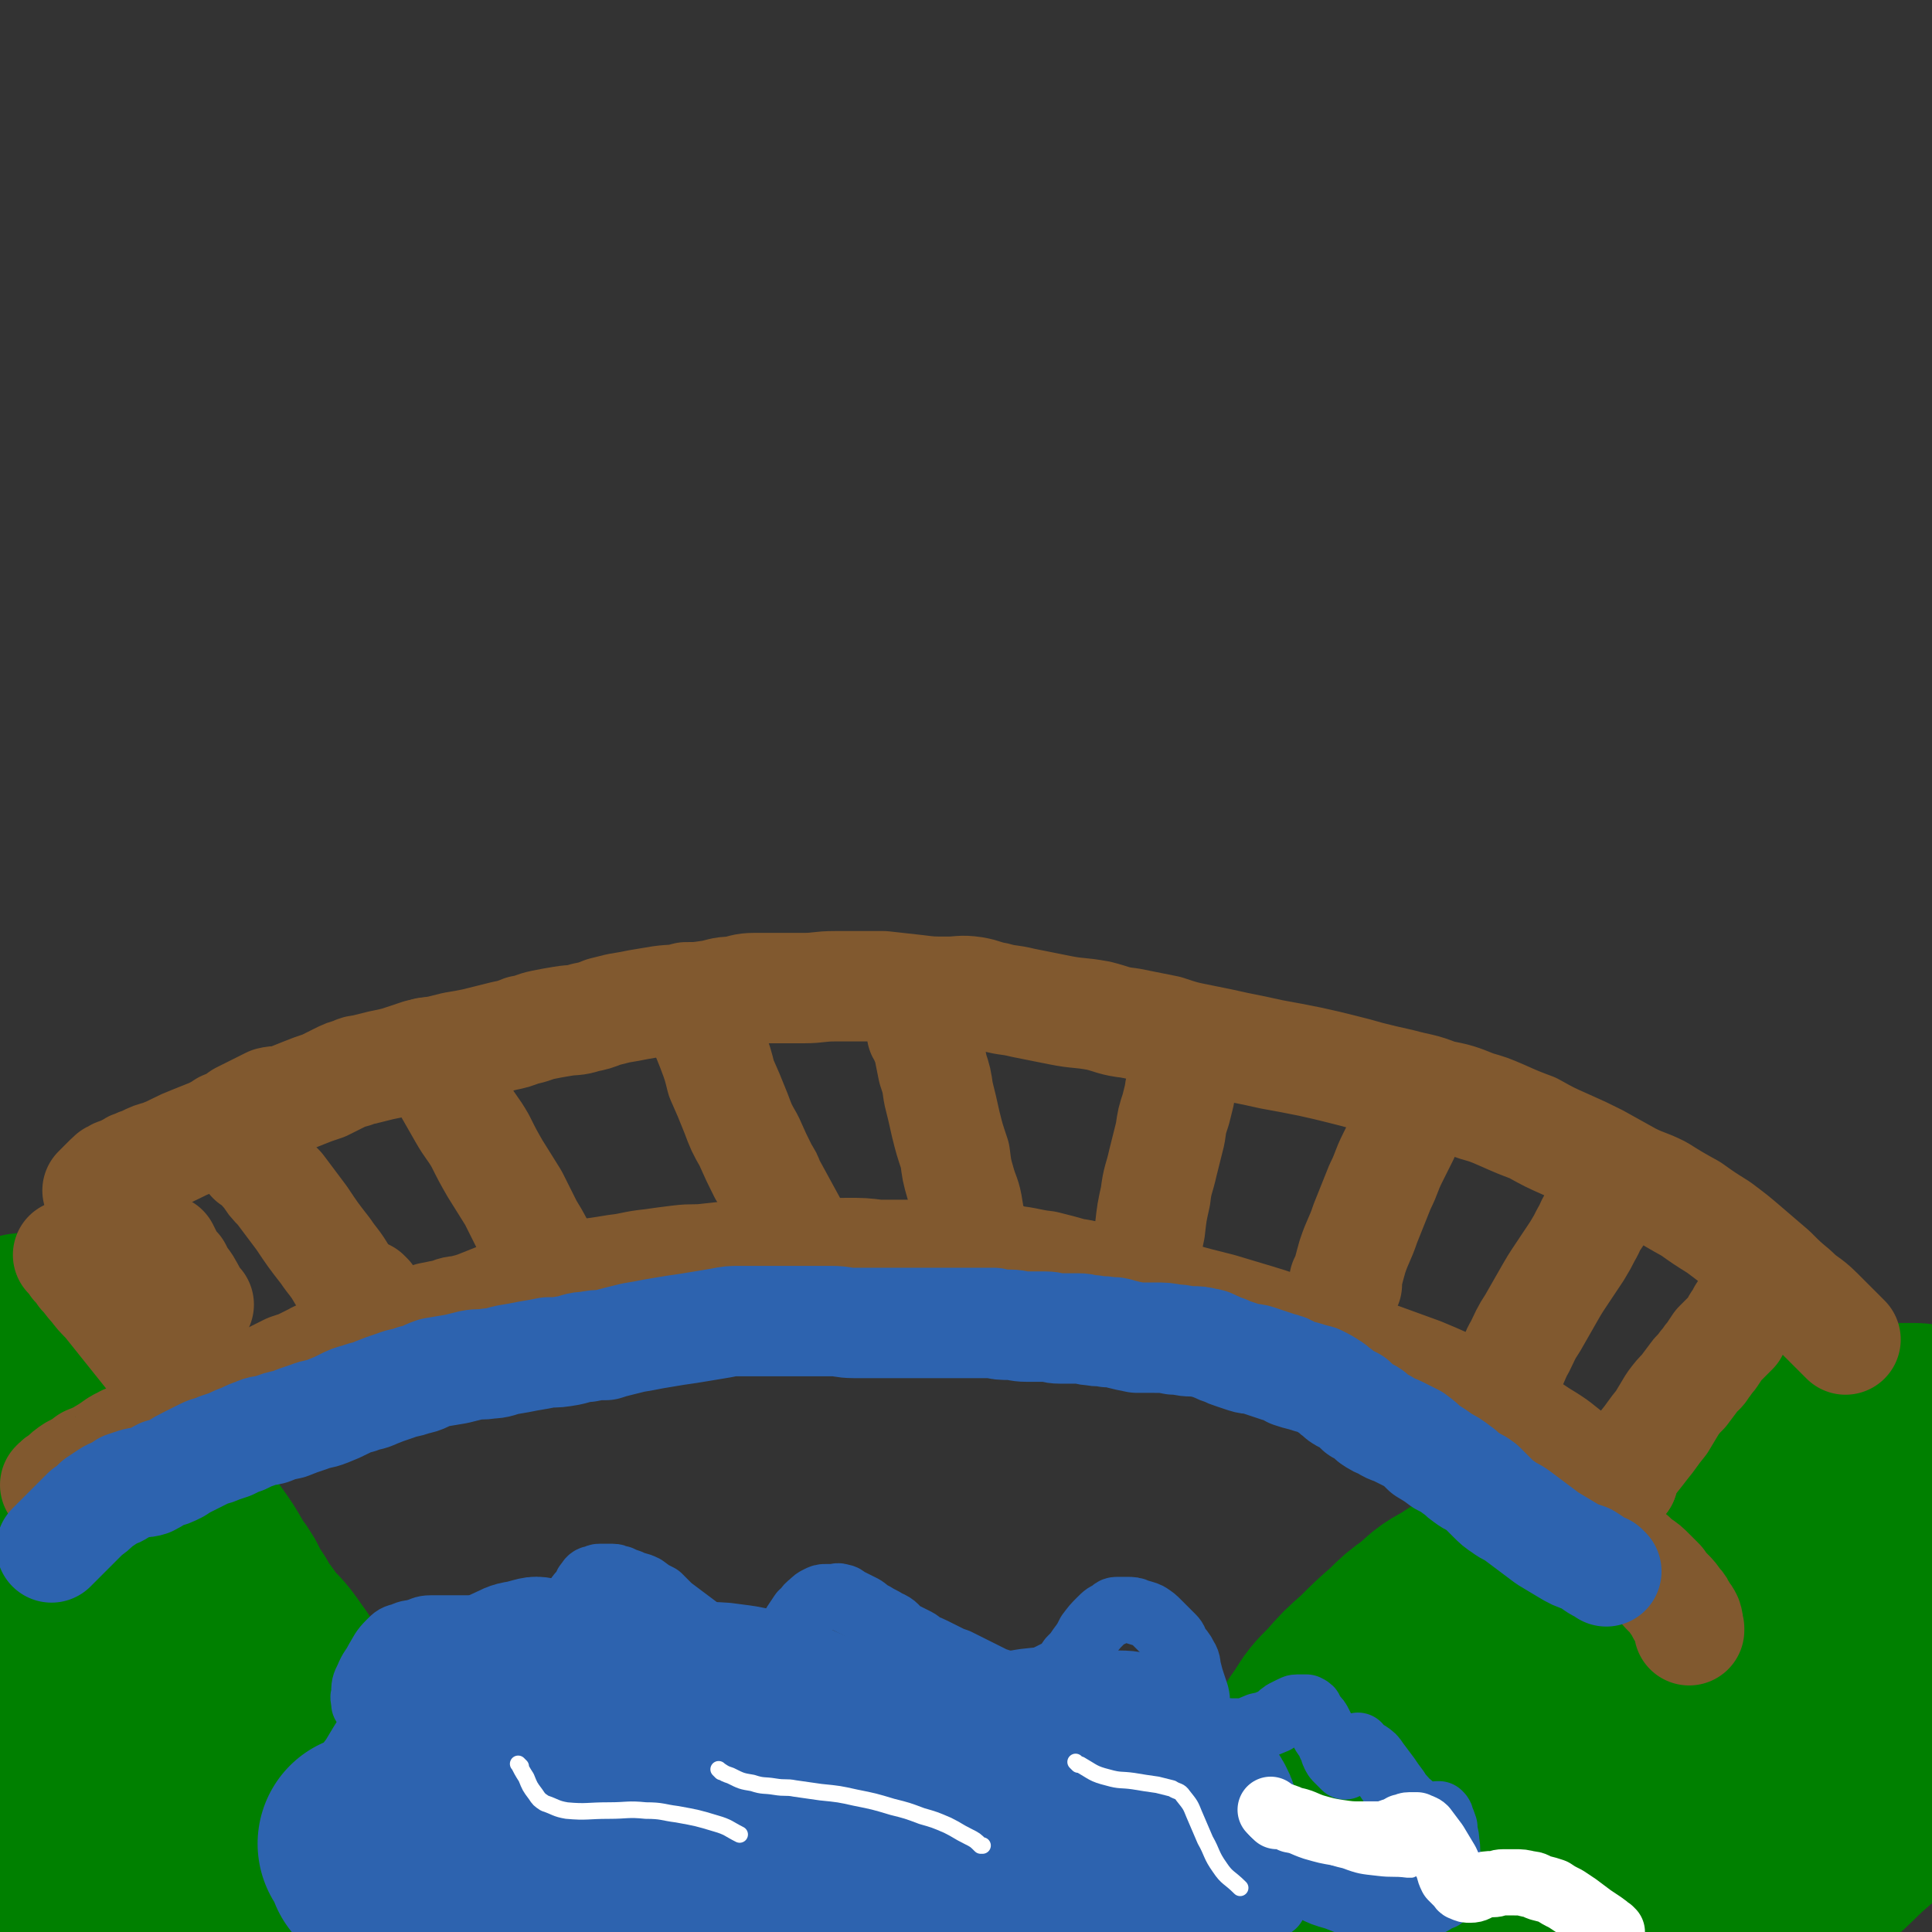 <svg viewBox='0 0 1050 1050' version='1.1' xmlns='http://www.w3.org/2000/svg' xmlns:xlink='http://www.w3.org/1999/xlink'><rect x="0" y="0" width="1050" height="1050" fill="#333333" stroke="none"/><g fill='none' stroke='#2D63AF' stroke-width='60' stroke-linecap='round' stroke-linejoin='round'><path d='M358,1032c-1,-1 -1,-1 -1,-1 -1,-1 0,0 0,0 0,-2 0,-3 0,-6 0,-9 0,-9 1,-19 2,-11 3,-11 6,-22 2,-10 2,-10 6,-19 3,-9 4,-9 9,-17 4,-7 4,-8 9,-13 6,-7 6,-7 13,-11 8,-4 9,-5 17,-6 8,-1 9,-1 17,2 13,4 13,4 25,12 15,11 14,12 27,24 14,13 13,14 26,28 12,12 12,13 25,25 8,8 8,8 18,14 6,4 7,3 13,6 4,1 4,1 8,1 3,0 3,-1 6,-3 2,-2 2,-3 4,-5 3,-4 3,-4 5,-8 4,-7 4,-7 8,-14 4,-7 4,-7 9,-15 3,-5 3,-5 6,-10 2,-4 2,-4 4,-8 1,-2 2,-2 2,-3 0,-1 0,-1 0,-2 0,-1 0,-1 0,-2 0,0 0,0 0,0 -1,4 -1,4 -3,9 -2,5 -2,5 -4,11 -3,6 -3,6 -5,12 -1,6 -1,6 -2,13 0,4 -1,4 0,8 0,4 0,4 2,7 0,2 0,2 2,3 1,1 2,1 4,2 3,1 3,1 6,1 4,0 4,0 8,-1 4,-2 4,-2 8,-4 3,-1 3,-1 5,-4 2,-1 2,-1 2,-4 1,-3 2,-3 1,-6 -1,-5 -1,-6 -5,-9 -9,-8 -10,-8 -22,-13 -18,-9 -18,-10 -38,-14 -27,-5 -28,-5 -55,-5 -29,0 -29,0 -57,4 -32,4 -32,5 -63,12 -26,5 -26,5 -51,12 -14,3 -14,3 -28,7 -8,3 -9,3 -17,5 -3,2 -3,2 -6,4 -2,0 -3,1 -2,2 1,1 3,1 6,1 20,1 20,1 40,0 28,-1 28,-2 55,-5 22,-2 22,-3 44,-5 23,-2 23,-2 47,-3 15,-2 15,-2 30,-2 9,-1 9,0 18,0 4,0 4,0 7,0 0,0 1,0 1,0 -1,0 -1,0 -2,0 -16,6 -16,7 -32,11 -29,9 -29,8 -58,16 -25,7 -24,9 -50,13 -26,5 -27,5 -54,4 -21,-1 -21,-1 -41,-6 -15,-3 -15,-4 -28,-10 -7,-3 -7,-3 -13,-8 -3,-2 -5,-3 -5,-6 0,-7 -1,-10 5,-14 31,-24 33,-24 70,-43 25,-12 26,-13 53,-19 27,-6 29,-9 56,-4 40,6 43,8 78,27 13,7 14,11 18,25 5,15 5,18 0,34 -6,22 -7,24 -22,41 -19,22 -21,20 -45,37 -14,11 -14,13 -31,18 -18,7 -20,7 -40,7 -17,0 -18,-1 -35,-7 -17,-5 -17,-6 -33,-15 -13,-8 -13,-8 -25,-18 -12,-9 -12,-9 -22,-20 -11,-12 -12,-13 -19,-27 -6,-10 -6,-11 -7,-22 0,-8 -1,-10 4,-17 5,-10 6,-11 16,-18 22,-13 22,-14 46,-23 30,-10 30,-10 61,-14 23,-3 23,-3 46,-1 18,2 19,3 35,10 14,7 15,8 27,19 9,9 11,9 15,21 6,14 7,17 4,32 -4,16 -5,18 -16,30 -15,17 -17,17 -36,29 -23,14 -23,17 -49,25 -22,7 -24,5 -47,5 -24,-1 -25,-2 -48,-7 -26,-6 -26,-6 -51,-15 -14,-6 -13,-7 -26,-15 -11,-8 -12,-8 -21,-18 -7,-8 -8,-8 -11,-18 -3,-8 -4,-9 -2,-18 2,-9 4,-9 9,-17 8,-11 8,-12 18,-21 14,-13 15,-13 31,-23 14,-9 14,-10 30,-15 16,-6 17,-6 34,-7 20,0 21,-1 40,4 22,6 23,6 43,18 15,9 16,10 27,24 11,15 12,16 17,34 5,12 5,14 3,26 -2,10 -2,12 -10,18 -19,14 -21,13 -44,22 -21,8 -21,9 -43,12 -20,4 -20,3 -41,2 -24,0 -24,1 -48,-3 -18,-3 -17,-5 -34,-12 -17,-6 -19,-5 -33,-15 -11,-8 -10,-10 -17,-21 -6,-10 -7,-10 -10,-22 -3,-9 -3,-10 -2,-19 1,-11 1,-11 5,-21 5,-10 5,-11 13,-20 12,-12 12,-12 26,-23 13,-10 13,-10 28,-17 15,-8 15,-8 32,-11 15,-4 15,-4 31,-4 18,1 18,1 36,6 19,4 19,5 36,13 19,9 20,9 37,22 15,12 15,13 27,27 11,13 11,13 20,28 5,8 8,9 7,19 -1,14 -3,17 -12,28 -7,8 -9,7 -19,12 -15,6 -16,6 -32,9 -18,4 -19,5 -37,4 -17,-1 -17,-2 -34,-7 -10,-3 -11,-3 -20,-8 -9,-6 -9,-6 -17,-14 -6,-6 -6,-6 -11,-14 -4,-7 -5,-8 -6,-16 -2,-7 -1,-8 0,-16 0,-8 0,-8 2,-16 2,-9 3,-9 6,-18 2,-8 2,-8 5,-16 2,-7 1,-7 5,-13 3,-6 2,-7 7,-12 8,-8 9,-8 19,-13 13,-7 14,-7 28,-10 14,-2 14,-3 28,-2 16,2 16,2 31,7 14,4 14,5 28,11 15,8 16,8 30,18 12,8 12,9 23,19 9,8 8,9 18,18 7,6 7,7 14,12 7,5 7,5 14,9 5,3 5,2 11,5 3,1 3,1 7,3 3,1 3,1 6,2 4,0 4,0 7,0 4,0 4,-1 8,-2 4,-1 4,0 8,-2 6,-3 6,-3 12,-7 7,-3 7,-3 13,-7 7,-4 7,-4 13,-8 4,-3 4,-3 9,-6 3,-2 4,-2 7,-4 3,-1 3,-1 6,-2 3,-1 3,-1 6,-1 2,0 2,0 4,1 2,1 2,1 3,2 3,2 3,3 6,6 4,4 4,3 7,9 5,6 4,7 7,14 3,8 3,9 5,17 3,9 3,9 5,19 2,9 2,9 3,17 1,10 0,10 -1,19 0,8 0,8 -2,15 -1,5 -1,5 -3,10 -1,3 0,3 -2,5 0,1 -1,2 -2,2 -1,0 -1,0 -2,-1 -2,-1 -2,-1 -3,-4 -4,-6 -4,-6 -6,-13 -3,-10 -3,-10 -5,-21 -3,-14 -3,-14 -5,-28 -1,-11 0,-11 -1,-23 -1,-10 -1,-10 -2,-20 -2,-10 -1,-10 -4,-19 -2,-8 -2,-8 -6,-15 -3,-6 -3,-6 -8,-11 -5,-5 -5,-6 -12,-10 -8,-4 -8,-4 -17,-7 -8,-2 -8,-3 -16,-3 -8,0 -8,0 -16,1 -11,1 -11,1 -21,5 -11,3 -12,2 -22,8 -10,6 -10,6 -19,14 -8,8 -7,9 -14,18 -7,8 -7,7 -13,15 -6,7 -5,7 -11,14 -4,4 -4,4 -9,9 -2,2 -2,2 -5,3 -2,2 -2,2 -4,2 -2,0 -2,0 -3,0 -2,0 -2,0 -4,-1 -2,-2 -2,-2 -4,-4 -4,-6 -4,-6 -9,-12 -6,-10 -5,-10 -11,-19 -6,-9 -6,-10 -13,-18 -7,-9 -7,-9 -16,-18 -6,-6 -6,-6 -13,-12 -6,-5 -6,-6 -13,-10 -6,-4 -6,-4 -13,-7 -8,-2 -8,-2 -15,-2 -9,0 -10,1 -18,4 -9,3 -9,2 -17,7 -12,8 -11,9 -22,18 -13,12 -13,13 -25,25 -9,10 -9,10 -17,20 -7,8 -7,8 -12,16 -4,6 -3,6 -7,12 -2,4 -2,4 -5,7 -1,2 -1,2 -2,3 -1,1 0,2 -1,2 0,1 -1,1 -1,2 -1,0 -1,-1 -2,-1 -1,0 -2,0 -2,-1 -1,-2 -1,-2 -2,-3 -3,-5 -4,-4 -5,-9 -3,-6 -3,-7 -4,-14 -1,-8 -1,-8 -1,-16 0,-9 0,-10 2,-18 2,-9 3,-9 7,-17 3,-8 4,-7 8,-14 4,-6 4,-6 8,-12 5,-6 5,-6 9,-12 4,-5 4,-5 8,-10 4,-4 4,-5 9,-8 7,-3 7,-4 14,-5 8,-2 8,-3 16,-1 8,1 9,1 16,5 10,6 9,7 18,14 13,10 13,10 25,21 14,13 13,13 27,26 11,11 11,12 24,22 10,8 11,7 23,13 7,4 7,4 15,6 5,1 5,1 10,0 3,0 4,-1 6,-2 4,-2 4,-2 7,-5 5,-5 5,-5 9,-10 6,-7 6,-7 12,-14 7,-7 6,-8 14,-15 7,-6 7,-6 15,-11 8,-5 8,-5 17,-8 10,-3 11,-2 22,-4 9,-1 9,-1 18,-1 8,0 8,0 15,1 6,1 6,1 12,3 5,2 5,2 8,6 7,9 8,9 11,20 9,24 7,25 13,50 1,7 1,8 2,15 '/></g>
<g fill='none' stroke='#008000' stroke-width='60' stroke-linecap='round' stroke-linejoin='round'><path d='M1022,957c-1,-1 -1,-1 -1,-1 -1,-1 0,0 0,0 -11,0 -12,-2 -23,0 -19,2 -19,3 -37,8 -22,6 -22,6 -45,13 -36,12 -36,12 -72,25 -12,5 -14,5 -24,13 -2,1 -2,4 -1,6 2,3 4,2 9,4 '/></g>
<g fill='none' stroke='#008000' stroke-width='120' stroke-linecap='round' stroke-linejoin='round'><path d='M983,970c-1,-1 -1,-1 -1,-1 -4,-3 -4,-3 -7,-5 -3,-3 -4,-3 -6,-7 -2,-3 -3,-4 -3,-8 0,-6 1,-6 4,-12 3,-8 3,-8 9,-15 6,-7 5,-9 13,-14 17,-9 19,-11 38,-14 5,-1 7,1 10,6 7,13 10,15 9,29 -3,18 -6,19 -17,35 -11,16 -12,17 -27,30 -13,12 -13,15 -30,20 -24,6 -27,5 -52,3 -13,-1 -13,-4 -24,-11 -7,-4 -8,-5 -12,-12 -5,-9 -6,-10 -7,-20 -1,-8 0,-10 4,-17 5,-11 6,-11 15,-19 11,-11 11,-11 24,-20 15,-10 16,-10 32,-18 11,-5 11,-5 23,-7 8,-2 8,-2 16,-1 7,0 7,0 14,4 7,3 8,3 13,9 5,6 6,7 7,14 1,10 0,11 -4,20 -3,10 -4,11 -10,19 -7,11 -6,12 -16,20 -25,17 -25,17 -53,30 -21,10 -21,10 -44,15 -18,5 -18,4 -37,5 -17,2 -17,3 -34,2 -8,0 -9,-1 -16,-4 -4,-1 -5,-1 -6,-4 -2,-8 -4,-10 -1,-18 11,-27 13,-28 31,-53 18,-26 19,-25 40,-49 10,-10 10,-10 22,-19 8,-6 9,-5 18,-10 4,-2 5,-2 10,-4 2,-1 2,-1 5,-1 1,0 1,0 3,0 1,0 1,0 2,1 1,1 1,1 2,4 1,5 2,5 2,11 0,5 0,6 -1,11 -2,6 -3,6 -6,12 -5,7 -5,7 -10,14 -10,10 -9,10 -20,19 -14,11 -14,10 -29,20 -14,8 -14,8 -29,16 -13,7 -13,6 -26,13 -11,5 -11,6 -22,11 -10,4 -10,4 -21,7 -7,3 -8,3 -16,5 -6,1 -6,1 -12,2 -5,1 -5,1 -10,2 -4,0 -4,0 -9,0 -4,0 -4,0 -7,0 -2,0 -2,-1 -4,-2 -2,0 -2,0 -4,-2 -1,0 -1,-1 -2,-2 -1,-1 -1,-1 -2,-2 -1,-2 -1,-2 -3,-4 -2,-4 -2,-4 -4,-8 -1,-3 -2,-3 -2,-8 -1,-4 -1,-4 0,-9 1,-6 1,-6 3,-12 3,-6 3,-6 7,-12 3,-7 3,-7 8,-14 5,-8 5,-8 12,-15 7,-8 7,-8 15,-15 8,-8 8,-8 16,-15 6,-6 6,-6 13,-11 7,-6 7,-7 15,-11 9,-6 9,-6 19,-10 9,-4 9,-4 19,-7 8,-3 8,-3 16,-6 7,-3 7,-3 15,-6 8,-3 8,-2 16,-5 9,-2 9,-3 18,-5 7,-2 7,-2 14,-4 6,-2 6,-2 12,-4 7,-2 6,-2 13,-4 6,-1 6,-1 12,-2 6,-2 6,-2 11,-3 4,-2 4,-2 8,-3 2,-1 3,-1 5,-2 1,-1 1,-2 2,-2 1,-1 2,0 2,0 0,0 -1,0 -2,0 -2,1 -2,1 -4,2 -3,2 -3,2 -7,4 -6,2 -6,2 -12,5 -9,4 -9,5 -18,9 -14,5 -15,4 -29,9 -14,5 -13,5 -27,10 -13,5 -14,4 -27,9 -11,4 -12,4 -23,9 -9,4 -9,4 -17,8 -10,5 -10,5 -19,11 -8,6 -8,6 -15,12 -7,4 -7,4 -12,9 -10,11 -10,11 -18,23 -4,8 -4,9 -7,17 -3,8 -2,8 -5,15 -3,7 -4,7 -7,14 -3,5 -3,5 -5,11 -2,6 -2,6 -4,11 -1,3 -1,3 -2,7 -1,2 -1,2 -2,5 -1,1 -1,1 -2,2 0,1 0,1 0,2 0,0 0,1 -1,1 -1,1 -1,1 -2,1 -1,0 -1,0 -2,0 0,0 0,0 0,-1 0,-1 0,-1 0,-2 1,-4 1,-4 2,-7 2,-6 2,-6 5,-12 5,-10 4,-10 10,-19 7,-10 7,-10 15,-19 9,-11 10,-11 20,-22 8,-9 9,-8 17,-17 8,-9 6,-11 15,-18 9,-9 10,-8 21,-15 12,-9 11,-9 23,-17 11,-7 11,-8 23,-14 10,-7 11,-6 21,-12 11,-5 11,-6 21,-12 9,-4 9,-5 17,-9 9,-4 9,-4 18,-7 11,-5 11,-5 22,-9 8,-4 9,-4 17,-8 5,-2 5,-3 10,-5 4,-3 4,-3 8,-5 6,-3 6,-2 11,-4 5,-2 5,-3 11,-4 7,-1 7,0 13,0 5,0 5,0 10,0 2,0 2,0 5,0 2,0 2,0 3,1 1,1 1,1 2,2 0,0 -1,0 -1,1 0,0 0,1 0,1 0,0 -1,0 -1,0 -1,0 -1,0 -2,0 -1,0 -1,0 -2,0 -3,0 -3,0 -5,1 -3,1 -3,1 -6,2 -3,1 -3,1 -6,2 -3,1 -3,1 -6,2 -3,1 -3,1 -7,2 -6,1 -6,1 -12,3 -12,4 -12,4 -25,8 -9,3 -9,2 -18,6 -8,3 -8,4 -16,8 -9,4 -9,4 -18,9 -10,5 -10,5 -20,9 -10,5 -10,5 -20,10 -8,4 -8,4 -16,9 -8,4 -8,4 -15,9 -10,7 -11,7 -20,15 -8,6 -8,6 -16,13 -9,7 -9,7 -19,14 -9,7 -9,7 -18,13 -10,8 -10,7 -19,15 -9,8 -9,9 -17,17 -8,8 -8,8 -16,17 -9,10 -9,10 -18,20 0,1 0,1 0,1 '/><path d='M49,927c-1,-1 -2,-2 -1,-1 2,0 3,0 6,1 4,1 5,1 8,3 6,4 6,4 11,8 2,3 2,3 3,6 2,4 2,4 2,7 0,3 0,3 0,6 -1,3 -1,4 -3,6 -1,3 -1,3 -4,5 -2,2 -3,2 -6,4 -3,1 -3,1 -7,1 -4,1 -4,1 -9,1 -3,0 -3,0 -7,-1 -4,-1 -4,-1 -8,-3 -5,-2 -5,-2 -9,-5 -3,-2 -3,-2 -6,-4 -2,-2 -3,-2 -4,-5 -1,-3 -1,-3 -1,-6 0,-4 0,-4 1,-8 1,-5 1,-5 4,-10 3,-5 4,-5 8,-9 3,-4 3,-4 6,-8 3,-3 3,-3 6,-6 4,-2 4,-3 7,-4 5,-2 5,-2 9,-3 6,0 6,-1 12,0 8,2 8,2 15,5 5,2 5,3 10,6 4,3 5,2 8,6 5,5 5,5 9,10 5,7 4,7 8,14 4,9 4,9 9,18 3,6 3,6 5,12 2,4 2,4 4,8 2,4 1,4 3,8 2,3 2,3 4,6 1,3 1,3 2,6 1,2 0,2 1,5 0,2 1,2 1,4 0,1 0,1 0,3 0,2 0,2 0,4 0,2 0,2 -1,4 0,1 -1,1 -2,2 -1,1 -1,1 -2,2 -1,1 0,1 -2,2 0,0 -1,0 -1,0 -2,1 -2,1 -4,1 -2,1 -2,0 -4,0 -2,0 -2,0 -4,0 -3,0 -3,0 -6,0 -3,0 -3,0 -7,0 -3,0 -3,0 -7,-1 -4,-1 -4,-1 -9,-2 -4,-1 -4,-1 -8,-2 -5,-1 -5,-2 -11,-3 -4,-1 -4,-1 -8,-2 -4,-1 -4,-1 -8,-2 -2,-1 -2,0 -5,-1 -3,0 -3,0 -6,-1 -2,0 -2,-1 -5,-2 -1,0 -2,0 -4,0 -1,0 -1,-1 -3,-1 -2,0 -2,0 -4,0 -1,0 -1,0 -2,0 -1,0 -1,0 -1,0 -1,0 -1,0 -2,0 -1,0 -3,0 -2,0 0,0 1,1 2,1 6,2 6,2 12,2 11,2 11,2 23,2 11,1 11,1 23,0 9,-1 9,-1 19,-3 10,-2 10,-2 21,-4 9,-2 9,-1 18,-4 6,-2 6,-2 12,-5 5,-1 5,-1 9,-4 2,-1 3,-1 5,-4 1,-1 1,-2 2,-4 1,-3 2,-3 3,-7 1,-5 1,-5 1,-10 0,-7 0,-7 -1,-13 -2,-7 -2,-7 -6,-14 -3,-7 -3,-7 -7,-13 -5,-7 -5,-7 -10,-15 -4,-6 -4,-6 -9,-13 -5,-7 -6,-6 -11,-13 -4,-6 -5,-6 -8,-12 -4,-6 -4,-6 -7,-12 -3,-5 -3,-4 -6,-9 -4,-7 -4,-7 -9,-14 -4,-6 -4,-5 -8,-10 -5,-5 -5,-6 -9,-10 -5,-5 -5,-5 -10,-10 -4,-4 -4,-4 -7,-8 -3,-3 -3,-3 -6,-7 -2,-2 -2,-2 -4,-5 -2,-2 -2,-2 -4,-4 -2,-2 -2,-2 -3,-3 -2,-2 -2,-2 -4,-4 -2,-2 -2,-2 -4,-4 -3,-2 -3,-2 -6,-4 -2,-2 -2,-2 -5,-4 -3,-3 -3,-3 -7,-5 -6,-3 -5,-3 -11,-6 -3,-1 -3,-1 -6,-2 -1,-1 -1,-1 -2,-2 -1,-1 -2,-1 -2,-2 -1,-1 -1,-2 -1,-2 1,0 2,0 4,1 1,1 2,1 3,2 2,1 2,2 4,3 2,1 2,1 3,2 2,2 2,2 4,4 3,3 3,2 6,5 4,4 4,4 8,8 6,6 6,6 12,12 11,11 11,11 22,23 10,11 11,11 20,24 7,8 7,8 12,17 6,9 6,9 10,18 4,10 4,10 7,20 3,7 3,7 4,15 2,8 2,8 3,15 1,9 1,9 2,17 0,8 1,8 1,16 0,6 -1,6 0,12 0,4 2,4 2,8 1,4 0,4 0,7 0,3 1,3 2,6 1,2 0,3 1,5 1,4 1,3 2,6 1,4 1,4 2,7 1,4 1,4 2,7 1,3 1,3 2,6 1,2 0,2 1,5 0,2 1,2 1,4 0,1 0,1 0,2 0,1 0,1 0,2 0,1 0,1 0,2 0,0 0,1 0,1 -1,-1 -1,-1 -3,-3 -2,-1 -2,-1 -3,-3 -4,-5 -4,-5 -8,-9 -5,-6 -5,-6 -10,-12 -6,-8 -6,-8 -12,-15 -7,-8 -7,-8 -15,-16 -7,-8 -7,-7 -14,-15 -6,-7 -6,-8 -12,-15 -4,-6 -5,-5 -9,-11 -5,-6 -5,-6 -8,-13 -4,-5 -3,-6 -6,-11 -3,-5 -3,-5 -6,-10 -2,-5 -2,-5 -4,-10 -2,-4 -2,-4 -4,-8 -2,-5 -2,-5 -4,-10 -1,-5 -1,-5 -2,-10 -1,-4 -1,-4 -1,-9 -1,-6 0,-6 -1,-12 0,-6 0,-6 0,-13 0,-7 0,-7 -1,-14 -1,-7 -2,-6 -3,-13 0,-7 0,-7 0,-14 0,-7 1,-7 1,-14 0,-5 1,-5 0,-11 -1,-6 -1,-6 -2,-12 -1,-4 -1,-4 -2,-8 -1,-3 -1,-3 -1,-6 0,-2 0,-2 0,-4 0,-1 -1,-2 -1,-2 0,0 0,1 0,1 -2,2 -4,1 -5,4 -4,11 -4,12 -4,24 -1,39 1,39 1,78 1,19 -3,19 0,38 2,17 5,16 10,33 3,13 4,13 7,27 2,10 2,10 4,21 1,9 1,9 2,18 0,9 0,9 0,17 0,7 1,7 1,14 0,6 0,6 0,11 0,4 0,4 1,8 0,2 1,2 1,4 0,0 0,1 0,1 0,0 0,0 0,0 '/></g>
<g fill='none' stroke='#2D63AF' stroke-width='120' stroke-linecap='round' stroke-linejoin='round'><path d='M583,990c-1,-1 -2,-1 -1,-1 1,-1 1,-1 3,-2 6,-2 6,-3 11,-5 8,-2 8,-2 16,-2 12,-1 13,-1 24,1 4,1 5,2 8,4 2,3 2,3 3,7 2,6 3,6 3,13 1,8 1,8 -1,16 -2,6 -3,6 -7,11 -5,5 -5,5 -11,9 -8,4 -8,4 -16,6 -7,1 -7,1 -14,1 -5,0 -5,0 -10,-2 -3,-1 -4,-1 -7,-4 -1,-1 -1,-2 -2,-4 0,-3 0,-4 1,-7 0,-3 0,-4 2,-7 2,-3 2,-3 6,-6 4,-3 4,-3 9,-5 6,-3 6,-3 12,-4 5,-1 5,-1 10,-1 4,0 4,-1 7,0 1,0 1,1 2,2 1,1 2,1 2,2 2,3 2,3 2,6 0,3 0,3 -1,6 -1,3 -1,3 -2,6 -2,3 -2,3 -4,6 -2,2 -2,2 -5,3 -3,2 -3,2 -6,3 -3,1 -4,1 -8,2 -3,1 -3,1 -6,1 -3,0 -3,0 -6,0 -4,0 -4,-1 -7,-2 -4,-1 -4,-2 -8,-3 -5,-2 -5,-2 -10,-4 -5,-2 -5,-2 -10,-4 -7,-3 -7,-3 -14,-5 -6,-2 -6,-2 -13,-4 -7,-2 -7,-2 -14,-4 -7,-2 -7,-2 -14,-4 -7,-2 -8,-2 -15,-4 -7,-2 -6,-2 -13,-4 -6,-1 -6,0 -13,-1 -5,-2 -5,-3 -10,-4 -5,-2 -5,-1 -10,-2 -5,-1 -5,-2 -10,-3 -7,-1 -7,-1 -14,-2 -7,-1 -7,-1 -13,-2 -6,-1 -6,-1 -13,-1 -7,0 -7,0 -13,-1 -8,0 -8,-1 -16,-1 -7,0 -7,0 -14,0 -7,0 -7,0 -13,0 -7,0 -7,1 -13,2 -6,1 -6,1 -13,2 -7,1 -7,1 -15,2 -6,0 -6,0 -13,1 -6,0 -6,0 -11,0 -5,1 -5,1 -9,1 -4,0 -4,0 -7,0 -3,0 -3,0 -5,0 -3,0 -3,1 -6,1 -2,0 -2,0 -5,0 -2,1 -2,1 -5,2 -2,1 -2,1 -4,2 -2,1 -2,1 -4,2 -2,2 -3,2 -4,4 -2,3 -1,3 -2,6 0,3 -1,3 0,6 1,5 1,5 4,10 2,3 2,3 4,6 2,3 2,3 4,5 3,3 3,2 6,4 1,0 1,0 3,0 1,0 1,0 2,0 0,0 0,0 0,0 0,0 0,0 0,0 -1,-1 -1,-1 -3,-2 -2,-2 -2,-1 -4,-2 -2,-2 -2,-2 -5,-5 -2,-1 -2,-2 -4,-4 -1,-1 -2,-1 -3,-2 -2,-2 -2,-2 -3,-4 -1,-2 -1,-2 -2,-4 -1,-3 -2,-3 -2,-6 0,-3 0,-3 1,-5 1,-3 1,-3 2,-6 1,-2 1,-2 3,-4 2,-2 2,-3 5,-5 2,-2 3,-2 5,-4 3,-1 3,-1 5,-3 2,-1 2,-1 4,-2 2,-1 2,-1 4,-2 2,-1 2,-1 4,-2 3,0 3,-1 5,-1 2,0 2,0 4,0 1,0 1,0 2,0 2,0 2,0 2,-1 1,-1 1,-1 1,-2 0,-1 0,-1 0,-1 0,-1 0,0 -1,-1 -1,-1 -1,-1 -2,-2 -1,-1 -1,-1 -2,-2 -1,-1 -1,-1 -2,-2 -1,-1 -1,-1 -2,-2 -1,-1 -1,-1 -2,-2 -1,-1 -1,-1 -2,-2 -1,-1 -1,-1 -3,-2 -1,-1 -1,-1 -2,-2 -1,-1 -1,-1 -2,-2 0,-1 0,-1 0,-2 0,-1 0,-1 -1,-2 -1,0 -1,-1 -2,-1 0,0 -1,0 -2,0 -1,1 -1,1 -1,2 -2,2 -2,3 -4,5 -2,4 -3,4 -5,7 -3,5 -3,5 -6,10 -4,5 -4,6 -9,11 -4,5 -4,4 -8,9 -2,3 -3,3 -4,5 -1,2 -1,2 -1,4 0,1 0,1 0,2 0,1 0,1 0,2 1,0 1,-1 2,-1 2,0 2,0 4,0 3,0 3,0 6,0 2,0 3,0 5,0 2,0 2,0 4,-1 2,0 2,-1 3,-1 1,0 1,0 2,-1 1,0 1,1 2,0 0,0 0,-1 0,-1 0,-1 0,-1 0,-1 -1,-1 -1,-1 -2,-1 -2,-1 -2,-1 -4,-1 -4,-1 -4,-2 -9,-2 -4,-1 -4,0 -8,0 -3,0 -3,0 -6,0 -1,0 -1,0 -2,0 -1,0 -1,0 -2,0 '/></g>
<g fill='none' stroke='#81592F' stroke-width='60' stroke-linecap='round' stroke-linejoin='round'><path d='M874,808c-1,-1 -1,-1 -1,-1 -1,-1 0,0 0,0 -1,-1 -1,-1 -2,-2 -8,-6 -8,-6 -16,-12 -9,-7 -8,-7 -18,-13 -9,-6 -9,-6 -19,-12 -10,-6 -10,-6 -22,-11 -12,-6 -12,-6 -24,-11 -11,-4 -11,-4 -22,-8 -11,-3 -11,-4 -22,-7 -13,-4 -13,-4 -26,-8 -10,-3 -9,-3 -19,-6 -10,-3 -10,-3 -20,-6 -12,-3 -12,-3 -23,-6 -12,-3 -12,-4 -23,-6 -9,-2 -9,-2 -18,-4 -8,-1 -8,-2 -16,-3 -7,-2 -7,-2 -15,-4 -9,-1 -9,-2 -19,-3 -9,-2 -9,-2 -18,-3 -10,-1 -10,0 -20,0 -9,0 -9,0 -18,0 -8,0 -8,0 -16,0 -8,-1 -8,-1 -17,-1 -9,0 -9,1 -19,1 -10,0 -10,0 -20,0 -9,0 -9,0 -18,0 -9,1 -9,1 -18,2 -8,1 -8,0 -16,1 -8,1 -8,1 -15,2 -10,1 -10,2 -19,3 -6,1 -6,1 -13,2 -6,1 -6,1 -11,2 -5,1 -5,1 -10,2 -6,1 -6,1 -11,3 -6,1 -6,1 -11,3 -5,2 -5,2 -10,4 -5,2 -5,2 -10,4 -3,1 -3,1 -7,2 -4,1 -4,0 -8,2 -5,1 -5,1 -10,2 -5,2 -5,2 -11,3 -5,2 -5,1 -10,2 -3,1 -3,1 -6,2 -3,1 -3,1 -6,2 -2,1 -2,1 -4,2 -3,1 -3,1 -6,2 -4,1 -4,2 -7,3 -3,1 -3,2 -6,3 -3,2 -4,1 -7,3 -4,2 -4,2 -8,4 -3,1 -3,1 -6,2 -2,1 -2,1 -4,2 -2,1 -2,1 -4,2 -2,1 -2,1 -3,2 -3,1 -3,1 -5,2 -3,2 -3,2 -5,4 -2,1 -2,0 -4,2 -2,1 -2,1 -4,3 -2,1 -2,0 -4,1 -1,1 -1,1 -2,2 -2,1 -1,2 -2,2 -1,1 -1,1 -2,1 -1,0 -1,0 -1,0 -1,1 0,2 0,2 0,1 -1,0 -1,0 -2,1 -2,1 -4,2 -2,1 -2,1 -4,2 -2,1 -2,1 -3,2 '/><path d='M882,804c-1,-1 -1,-1 -1,-1 -1,-1 0,0 0,0 0,0 0,0 0,0 '/><path d='M882,804c-1,-1 -2,-1 -1,-1 5,-9 6,-9 12,-17 5,-6 5,-7 10,-13 3,-5 3,-5 6,-10 3,-4 3,-4 6,-7 3,-4 3,-4 6,-8 2,-3 3,-2 5,-6 2,-2 2,-3 4,-5 2,-3 2,-3 4,-6 2,-2 2,-2 4,-4 2,-2 2,-2 4,-4 1,-2 1,-2 2,-4 2,-3 2,-3 3,-5 2,-3 2,-3 3,-5 1,-2 1,-2 2,-4 1,-2 1,-2 2,-3 0,-1 0,-2 0,-2 0,-1 1,0 2,0 '/><path d='M820,746c-1,-1 -1,-1 -1,-1 -1,-1 0,0 0,0 1,-1 1,-2 2,-3 3,-5 2,-5 5,-10 3,-6 3,-7 7,-13 4,-7 4,-7 8,-14 4,-7 4,-7 8,-13 4,-6 4,-6 8,-12 3,-5 3,-5 5,-9 3,-5 2,-5 5,-9 2,-3 2,-3 4,-6 1,-2 1,-2 2,-4 1,-1 1,-1 2,-2 0,0 0,0 0,0 '/><path d='M732,698c-1,-1 -1,-1 -1,-1 -1,-1 0,0 0,0 2,-6 2,-7 4,-14 3,-9 4,-9 7,-18 4,-10 4,-10 8,-20 4,-8 3,-8 7,-16 3,-6 3,-6 6,-12 2,-5 2,-5 4,-10 1,-3 1,-3 3,-7 1,-1 1,-2 1,-4 0,0 0,0 0,-1 '/><path d='M623,687c-1,-1 -1,-1 -1,-1 -1,-1 0,0 0,0 2,-9 1,-9 3,-18 1,-9 1,-9 3,-18 1,-9 2,-9 4,-18 2,-8 2,-8 4,-16 1,-7 1,-7 3,-13 1,-4 1,-4 2,-8 0,-3 1,-3 1,-5 0,-2 0,-2 0,-4 0,0 0,0 0,0 '/><path d='M529,668c-1,-1 -1,-1 -1,-1 -2,-5 -1,-5 -2,-10 -1,-7 -2,-7 -4,-14 -2,-7 -2,-7 -3,-15 -3,-9 -3,-9 -5,-17 -2,-9 -2,-9 -4,-17 -1,-7 -1,-7 -3,-13 -1,-5 -1,-5 -2,-10 0,-3 0,-3 -2,-6 0,-2 -1,-2 -2,-4 0,-1 0,-1 0,-1 '/><path d='M434,672c-1,-1 -1,-1 -1,-1 -2,-3 -2,-3 -3,-6 -6,-11 -6,-11 -12,-22 -1,-3 -1,-3 -3,-6 -4,-8 -4,-8 -8,-17 -4,-7 -4,-7 -7,-15 -4,-10 -4,-10 -8,-19 -2,-8 -2,-8 -5,-16 -2,-5 -2,-5 -4,-10 -1,-3 -1,-3 -2,-5 '/><path d='M297,684c-1,-1 -1,-1 -1,-1 -1,-1 0,0 0,0 -4,-7 -4,-8 -9,-16 -4,-8 -4,-8 -8,-16 -5,-8 -5,-8 -10,-16 -4,-7 -4,-7 -8,-15 -4,-7 -5,-7 -9,-14 -4,-7 -4,-7 -8,-14 -3,-5 -3,-5 -6,-11 -2,-3 -2,-3 -4,-6 -1,-1 -1,-1 -2,-3 '/><path d='M193,703c-1,-1 -1,-1 -1,-1 -3,-5 -3,-5 -6,-9 -4,-7 -5,-7 -9,-13 -7,-9 -7,-9 -13,-18 -6,-8 -6,-8 -12,-16 -4,-4 -4,-4 -7,-9 -3,-2 -2,-3 -5,-5 -1,-1 -1,-1 -3,-2 '/><path d='M108,709c-1,-1 -1,-1 -1,-1 -1,-1 0,0 0,0 -3,-4 -3,-5 -6,-10 -3,-4 -3,-4 -5,-8 -3,-3 -3,-3 -5,-7 -1,-2 -1,-2 -2,-4 '/><path d='M1003,728c-1,-1 -1,-1 -1,-1 -1,-1 0,0 0,0 0,0 0,0 0,0 -7,-7 -7,-7 -14,-14 -6,-6 -7,-5 -13,-11 -6,-5 -6,-5 -12,-11 -7,-6 -7,-6 -14,-12 -7,-6 -7,-6 -15,-12 -8,-5 -8,-5 -15,-10 -9,-5 -9,-5 -17,-10 -8,-4 -8,-3 -16,-7 -9,-5 -9,-5 -18,-10 -8,-4 -8,-4 -17,-8 -9,-4 -9,-4 -18,-9 -8,-3 -8,-3 -17,-7 -7,-3 -7,-3 -14,-5 -10,-4 -10,-4 -20,-6 -10,-4 -10,-3 -21,-6 -9,-2 -9,-2 -17,-4 -7,-2 -7,-2 -15,-4 -8,-2 -8,-2 -17,-4 -10,-2 -10,-2 -21,-4 -9,-2 -9,-2 -19,-4 -9,-2 -9,-2 -19,-4 -10,-2 -10,-2 -19,-5 -10,-2 -10,-2 -20,-4 -9,-1 -9,-2 -17,-4 -11,-2 -11,-1 -21,-3 -10,-2 -10,-2 -20,-4 -8,-2 -8,-1 -15,-3 -6,-1 -6,-2 -12,-3 -7,-1 -7,0 -14,0 -9,0 -9,0 -17,-1 -9,-1 -9,-1 -18,-2 -6,0 -6,0 -13,0 -7,0 -7,0 -13,0 -9,0 -9,1 -17,1 -7,0 -7,0 -15,0 -6,0 -6,0 -12,0 -6,0 -6,1 -12,2 -6,0 -6,1 -12,2 -7,1 -7,1 -13,1 -7,2 -7,1 -14,2 -6,1 -6,1 -12,2 -5,1 -5,1 -11,2 -4,1 -4,1 -8,2 -5,2 -5,2 -10,3 -6,2 -6,1 -12,2 -6,1 -6,1 -11,2 -5,1 -5,2 -11,3 -5,2 -5,2 -10,3 -4,1 -4,1 -8,2 -4,1 -4,1 -8,2 -5,1 -5,1 -11,2 -4,1 -4,1 -8,2 -6,1 -6,1 -11,2 -6,2 -6,2 -12,4 -4,1 -4,1 -9,2 -4,1 -4,1 -8,2 -3,1 -4,0 -7,2 -4,1 -4,1 -8,3 -4,2 -4,2 -8,4 -6,2 -6,2 -11,4 -5,2 -5,2 -10,4 -4,1 -4,0 -8,1 -4,2 -4,2 -8,4 -4,2 -4,2 -8,4 -4,3 -4,3 -9,5 -3,2 -3,2 -7,4 -5,2 -5,2 -10,4 -5,2 -5,2 -9,4 -4,2 -4,2 -9,4 -4,1 -4,1 -8,3 -2,1 -3,1 -5,2 -3,1 -2,1 -4,2 -2,1 -2,1 -4,2 -2,1 -2,0 -4,2 -2,0 -1,1 -3,2 -1,1 -1,1 -2,2 -1,1 -1,1 -2,2 -1,1 -1,1 -2,2 0,0 0,0 0,0 '/><path d='M200,705c-1,-1 -1,-1 -1,-1 -1,-1 0,0 0,0 '/><path d='M69,784c-1,-1 -1,-2 -1,-1 -5,2 -5,3 -10,6 -5,3 -5,3 -10,5 -4,3 -4,3 -8,5 -3,2 -3,2 -6,5 -2,1 -2,1 -4,3 '/><path d='M108,762c-1,-1 -1,-1 -1,-1 -1,-1 0,0 0,0 0,0 0,0 0,0 -4,-4 -4,-4 -9,-8 -4,-4 -5,-4 -9,-8 -4,-4 -4,-4 -7,-8 -4,-5 -4,-5 -8,-10 -4,-5 -4,-5 -8,-10 -4,-5 -4,-5 -8,-10 -4,-4 -4,-4 -7,-8 -3,-3 -3,-4 -6,-7 -2,-3 -2,-3 -4,-5 -1,-2 -1,-2 -3,-4 0,0 0,0 -1,-1 '/><path d='M839,814c-1,-1 -1,-1 -1,-1 -1,-1 0,0 0,0 2,2 2,2 4,3 5,3 5,3 11,7 5,2 5,2 9,5 5,3 4,3 9,6 3,3 3,3 7,6 4,3 4,3 7,5 3,2 3,3 6,5 3,2 3,2 6,5 2,2 2,2 5,5 2,3 2,3 5,6 2,2 2,2 4,5 2,2 2,2 3,5 2,2 2,2 3,4 1,3 0,3 1,5 0,1 0,1 0,1 '/></g>
<g fill='none' stroke='#2D63AF' stroke-width='60' stroke-linecap='round' stroke-linejoin='round'><path d='M873,854c-1,-1 -1,-1 -1,-1 -1,-1 0,0 0,0 -5,-2 -5,-3 -10,-6 -6,-2 -6,-2 -11,-5 -5,-3 -5,-3 -10,-6 -4,-3 -4,-3 -8,-6 -4,-3 -4,-3 -8,-6 -4,-3 -4,-2 -8,-5 -3,-2 -3,-2 -6,-5 -3,-3 -3,-3 -6,-6 -4,-3 -4,-2 -8,-5 -3,-2 -2,-2 -5,-4 -4,-3 -4,-3 -8,-5 -4,-3 -4,-3 -9,-6 -3,-3 -3,-3 -7,-6 -4,-2 -4,-2 -8,-4 -4,-2 -4,-1 -8,-4 -3,-1 -3,-1 -6,-3 -1,-2 -1,-2 -3,-3 -2,-1 -2,-1 -4,-2 -2,-2 -2,-2 -4,-4 -2,-1 -2,-1 -4,-2 -2,-1 -2,-1 -4,-3 -2,-1 -2,-2 -4,-3 -3,-2 -3,-2 -7,-4 -4,-1 -4,-1 -7,-2 -4,-1 -4,-1 -7,-2 -3,-2 -3,-2 -7,-3 -3,-1 -3,-1 -6,-2 -3,-1 -3,-1 -6,-2 -3,-1 -3,0 -6,-1 -3,-1 -3,-1 -6,-2 -3,-1 -3,-1 -5,-2 -3,-1 -3,-1 -5,-2 -3,-1 -3,-2 -6,-2 -3,-1 -4,-1 -7,-1 -5,0 -5,-1 -10,-1 -5,-1 -5,-1 -11,-1 -5,0 -5,0 -9,0 -5,-1 -5,-1 -9,-2 -3,-1 -3,-1 -7,-1 -4,-1 -4,0 -8,-1 -4,0 -4,-1 -8,-1 -5,0 -5,0 -10,0 -4,0 -4,-1 -8,-1 -5,0 -5,0 -10,0 -5,0 -5,-1 -9,-1 -5,0 -5,0 -9,-1 -4,0 -4,0 -8,0 -4,0 -4,0 -9,0 -6,0 -6,0 -12,0 -7,0 -7,0 -14,0 -7,0 -7,0 -13,0 -6,0 -6,0 -11,0 -4,0 -5,0 -9,0 -6,0 -6,-1 -12,-1 -6,0 -6,0 -13,0 -8,0 -8,0 -16,0 -6,0 -6,0 -12,0 -4,0 -4,0 -9,0 -5,0 -5,0 -10,1 -6,1 -6,1 -12,2 -6,1 -6,1 -13,2 -6,1 -6,1 -12,2 -5,1 -5,1 -11,2 -4,1 -4,1 -8,2 -4,1 -4,1 -7,2 -5,0 -5,0 -10,1 -5,0 -5,1 -10,2 -6,1 -6,1 -11,1 -5,1 -5,1 -11,2 -5,1 -5,1 -11,2 -5,1 -5,2 -10,2 -5,1 -5,0 -10,1 -4,1 -4,1 -8,2 -6,1 -6,1 -12,2 -6,2 -5,3 -11,4 -5,2 -5,1 -10,3 -6,2 -6,2 -11,4 -4,2 -4,1 -9,3 -4,1 -4,1 -8,3 -4,2 -4,2 -9,4 -5,2 -5,1 -10,3 -6,2 -6,2 -11,4 -5,1 -5,1 -10,3 -4,1 -4,0 -8,2 -3,1 -3,1 -7,3 -3,1 -3,1 -7,3 -3,1 -3,1 -6,2 -4,2 -4,1 -8,3 -4,2 -4,2 -8,4 -4,2 -4,2 -7,4 -4,2 -4,2 -8,3 -4,2 -3,2 -7,4 -3,1 -3,0 -7,1 -3,1 -3,1 -6,2 -2,1 -1,1 -3,2 -3,2 -3,1 -6,3 -3,2 -3,2 -6,4 -3,3 -3,3 -6,5 -3,3 -3,3 -6,6 -3,3 -3,3 -6,6 -2,2 -2,2 -5,5 -1,1 -1,1 -2,2 '/></g>
<g fill='none' stroke='#2D63AF' stroke-width='36' stroke-linecap='round' stroke-linejoin='round'><path d='M654,960c-1,-1 -1,-1 -1,-1 -1,-1 0,0 0,0 0,0 0,0 0,0 0,-6 -1,-6 -1,-13 0,-5 0,-5 0,-9 -1,-4 -1,-4 -1,-8 -1,-4 0,-4 -1,-8 -1,-3 -1,-3 -2,-6 -1,-3 -1,-3 -2,-7 -1,-3 0,-4 -2,-7 -2,-4 -2,-3 -4,-6 -2,-3 -1,-3 -3,-5 -2,-2 -2,-2 -4,-4 -2,-2 -2,-2 -4,-4 -2,-2 -2,-2 -5,-4 -2,-1 -3,-1 -6,-2 -2,-1 -3,-1 -5,-1 -3,0 -3,0 -6,0 -2,0 -2,1 -3,2 -3,1 -3,1 -6,4 -3,3 -3,3 -6,7 -2,4 -2,4 -5,8 -2,3 -2,3 -5,6 -2,3 -2,3 -5,6 -2,1 -2,1 -4,2 -2,1 -2,1 -4,2 -2,1 -2,1 -4,2 -1,1 -1,1 -2,1 -2,1 -2,1 -4,1 -2,0 -2,0 -4,0 -2,0 -2,0 -4,0 -3,0 -3,0 -5,-1 -3,-1 -3,-1 -6,-2 -2,-1 -2,-1 -4,-2 -2,-1 -2,-1 -4,-2 -2,-1 -2,-1 -4,-2 -2,-1 -2,-1 -4,-2 -2,-1 -2,-1 -4,-2 -3,-1 -3,-1 -5,-2 -2,-1 -2,-1 -4,-2 -2,-1 -2,-1 -4,-2 -2,-1 -2,-1 -5,-2 -2,-1 -2,-2 -4,-3 -4,-2 -4,-2 -8,-4 -4,-3 -3,-4 -8,-6 -3,-2 -4,-2 -7,-4 -3,-1 -3,-2 -6,-4 -2,-1 -2,-1 -4,-2 -2,-1 -2,-1 -4,-2 -2,-1 -2,-2 -4,-2 -2,-1 -2,0 -4,0 -2,0 -2,0 -4,0 -2,0 -2,0 -4,1 -2,1 -2,1 -4,3 -3,2 -2,3 -5,5 -2,3 -2,3 -4,6 -2,4 -2,4 -4,7 -1,3 -1,4 -2,7 -1,3 -1,3 -2,6 0,2 0,2 -2,4 0,1 -1,1 -2,3 0,1 0,1 -2,2 0,0 0,0 -1,0 -1,0 -1,0 -2,0 -2,0 -2,0 -4,0 -2,0 -2,0 -4,0 -2,-1 -1,-1 -3,-2 -3,-2 -3,-1 -6,-3 -3,-4 -3,-4 -6,-8 -2,-3 -2,-4 -5,-7 -3,-4 -4,-3 -7,-6 -4,-3 -4,-3 -8,-6 -4,-3 -4,-3 -8,-6 -3,-3 -3,-3 -6,-6 -4,-2 -4,-2 -8,-5 -4,-2 -4,-1 -8,-3 -3,-1 -3,-1 -5,-2 -2,0 -2,-1 -4,-1 -2,0 -2,0 -4,0 -1,0 -1,0 -3,0 -1,0 -1,0 -3,1 -1,0 -2,0 -3,2 -2,2 -1,2 -2,4 -2,3 -3,2 -4,5 -2,3 -2,3 -4,6 -1,3 -1,3 -3,6 -2,2 -2,2 -5,4 -1,1 -1,1 -2,1 -2,1 -2,1 -4,2 -2,1 -2,2 -4,2 -3,1 -3,0 -5,0 -4,0 -4,0 -8,0 -4,-1 -4,-1 -8,-2 -4,-1 -4,-1 -8,-2 -5,-1 -5,-1 -9,-1 -5,0 -5,0 -10,0 -5,0 -5,0 -10,0 -4,0 -4,1 -8,2 -3,1 -3,0 -7,2 -4,1 -4,1 -7,4 -4,4 -4,5 -7,10 -2,4 -3,4 -5,9 -2,4 -2,4 -2,9 -1,2 0,2 0,5 '/><path d='M635,927c-1,-1 -1,-1 -1,-1 -1,-1 0,0 0,0 0,0 0,0 0,0 '/><path d='M635,927c-1,-1 -2,-2 -1,-1 6,3 6,5 14,9 6,3 6,3 13,5 6,1 6,1 12,1 5,0 6,-1 11,-3 5,-1 4,-1 9,-3 3,-2 2,-2 5,-4 2,-1 2,-1 4,-2 1,0 1,-1 3,-1 0,0 1,0 1,0 1,0 1,0 2,0 1,0 2,0 2,0 2,1 2,1 2,2 1,2 1,2 2,3 2,2 2,2 3,4 1,2 1,2 2,4 2,4 3,3 4,7 2,2 1,3 2,5 1,2 1,2 2,3 1,1 1,1 2,2 1,1 1,1 2,2 0,0 0,-1 1,-1 1,0 1,0 2,-1 1,-1 1,-1 2,-2 0,-1 0,-1 1,-2 0,-1 0,-1 1,-2 0,-1 0,-1 0,-2 0,-1 0,-2 0,-1 0,0 1,1 1,1 2,2 2,2 4,3 3,2 3,2 5,5 3,4 3,4 6,8 2,3 2,3 5,7 1,2 1,2 3,4 2,2 2,3 4,4 2,2 2,2 4,3 2,1 2,1 3,2 1,1 1,1 2,1 1,0 1,0 2,0 1,0 1,0 2,0 1,0 1,-1 2,-1 0,0 0,0 1,0 0,0 0,0 0,0 0,0 0,0 0,0 1,1 1,1 1,2 1,2 1,2 2,5 0,4 1,4 1,8 1,5 0,5 1,9 0,4 0,4 0,7 0,3 0,3 0,6 0,1 0,1 0,2 0,1 0,2 0,2 -1,2 -1,1 -2,2 -1,1 -1,2 -2,2 -5,2 -4,3 -9,4 -12,2 -12,2 -23,2 -7,0 -7,-1 -14,-2 -6,-2 -6,-2 -11,-4 -7,-2 -7,-2 -13,-5 -4,-2 -4,-2 -9,-4 -2,-1 -2,-1 -5,-3 -1,-1 -1,-1 -3,-2 -1,0 -1,0 -2,0 -1,0 -1,0 -2,0 0,0 -1,0 -1,1 0,1 0,1 0,2 0,2 0,2 0,4 0,2 0,2 1,4 0,2 0,2 0,3 0,1 0,1 0,2 0,1 0,2 0,2 -1,-2 -1,-2 -2,-4 -2,-4 -3,-4 -4,-8 -2,-2 -2,-2 -2,-5 -1,-3 0,-3 0,-6 0,-3 -1,-3 0,-5 0,-2 1,-2 2,-4 2,-2 2,-3 5,-4 4,-2 4,-2 8,-2 6,0 6,1 11,3 7,5 6,5 12,11 6,6 6,6 11,12 4,5 4,5 8,9 4,3 4,3 8,6 2,2 2,1 4,3 2,0 1,1 3,2 0,0 1,0 1,0 1,0 1,0 2,0 '/></g>
<g fill='none' stroke='#FFFFFF' stroke-width='36' stroke-linecap='round' stroke-linejoin='round'><path d='M694,987c-1,-1 -1,-1 -1,-1 -1,-1 0,0 0,0 4,1 5,1 9,3 6,1 6,2 12,4 7,2 7,2 13,3 7,1 7,1 13,1 5,0 6,0 11,0 3,0 3,-1 7,-2 2,0 2,-1 4,-2 2,0 2,-1 4,-1 1,0 1,0 2,0 1,0 2,0 2,0 2,1 3,1 4,2 3,4 3,4 6,8 3,5 3,5 6,10 2,4 1,4 3,8 2,2 2,2 4,4 1,1 1,2 2,2 2,1 2,1 4,1 3,0 3,-1 6,-2 3,-1 3,-1 6,-1 3,0 3,-1 6,-1 3,0 3,0 6,0 4,0 4,0 8,1 3,0 3,1 6,2 4,1 4,1 7,2 3,2 3,2 7,4 3,2 3,2 6,4 4,3 4,3 8,6 3,2 3,2 6,4 3,2 2,2 4,3 1,1 1,1 1,1 '/><path d='M692,985c-1,-1 -1,-1 -1,-1 -1,-1 0,0 0,0 '/></g>
<g fill='none' stroke='#FFFFFF' stroke-width='9' stroke-linecap='round' stroke-linejoin='round'><path d='M586,959c-1,-1 -1,-1 -1,-1 -1,-1 0,0 0,0 0,0 0,0 0,0 1,1 1,1 2,1 7,4 7,5 15,7 7,2 7,1 14,2 6,1 6,1 13,2 4,1 4,1 8,2 3,2 4,1 6,4 4,5 4,5 6,10 3,7 3,7 6,14 4,7 3,8 8,15 4,6 5,5 11,11 '/><path d='M392,963c-1,-1 -1,-1 -1,-1 -1,-1 0,0 0,0 3,2 3,2 6,3 6,3 6,3 12,4 6,2 6,1 12,2 6,1 6,0 11,1 7,1 7,1 14,2 10,1 10,1 19,3 10,2 10,2 20,5 8,2 8,2 16,5 7,2 7,2 14,5 6,3 5,3 11,6 4,2 4,2 7,5 1,0 1,0 1,0 '/><path d='M283,960c-1,-1 -2,-2 -1,-1 1,2 2,4 4,7 2,5 2,5 5,9 2,3 2,3 5,5 6,2 6,3 12,4 11,1 11,0 23,0 10,0 10,-1 20,0 9,0 9,1 17,2 11,2 11,2 21,5 7,2 7,3 13,6 '/><path d='M707,1001c-1,-1 -1,-1 -1,-1 -1,-1 0,0 0,0 0,0 0,0 0,0 4,2 4,2 8,4 8,4 8,5 17,7 8,3 9,3 18,4 8,1 8,0 16,1 1,0 1,0 2,0 '/></g>
</svg>